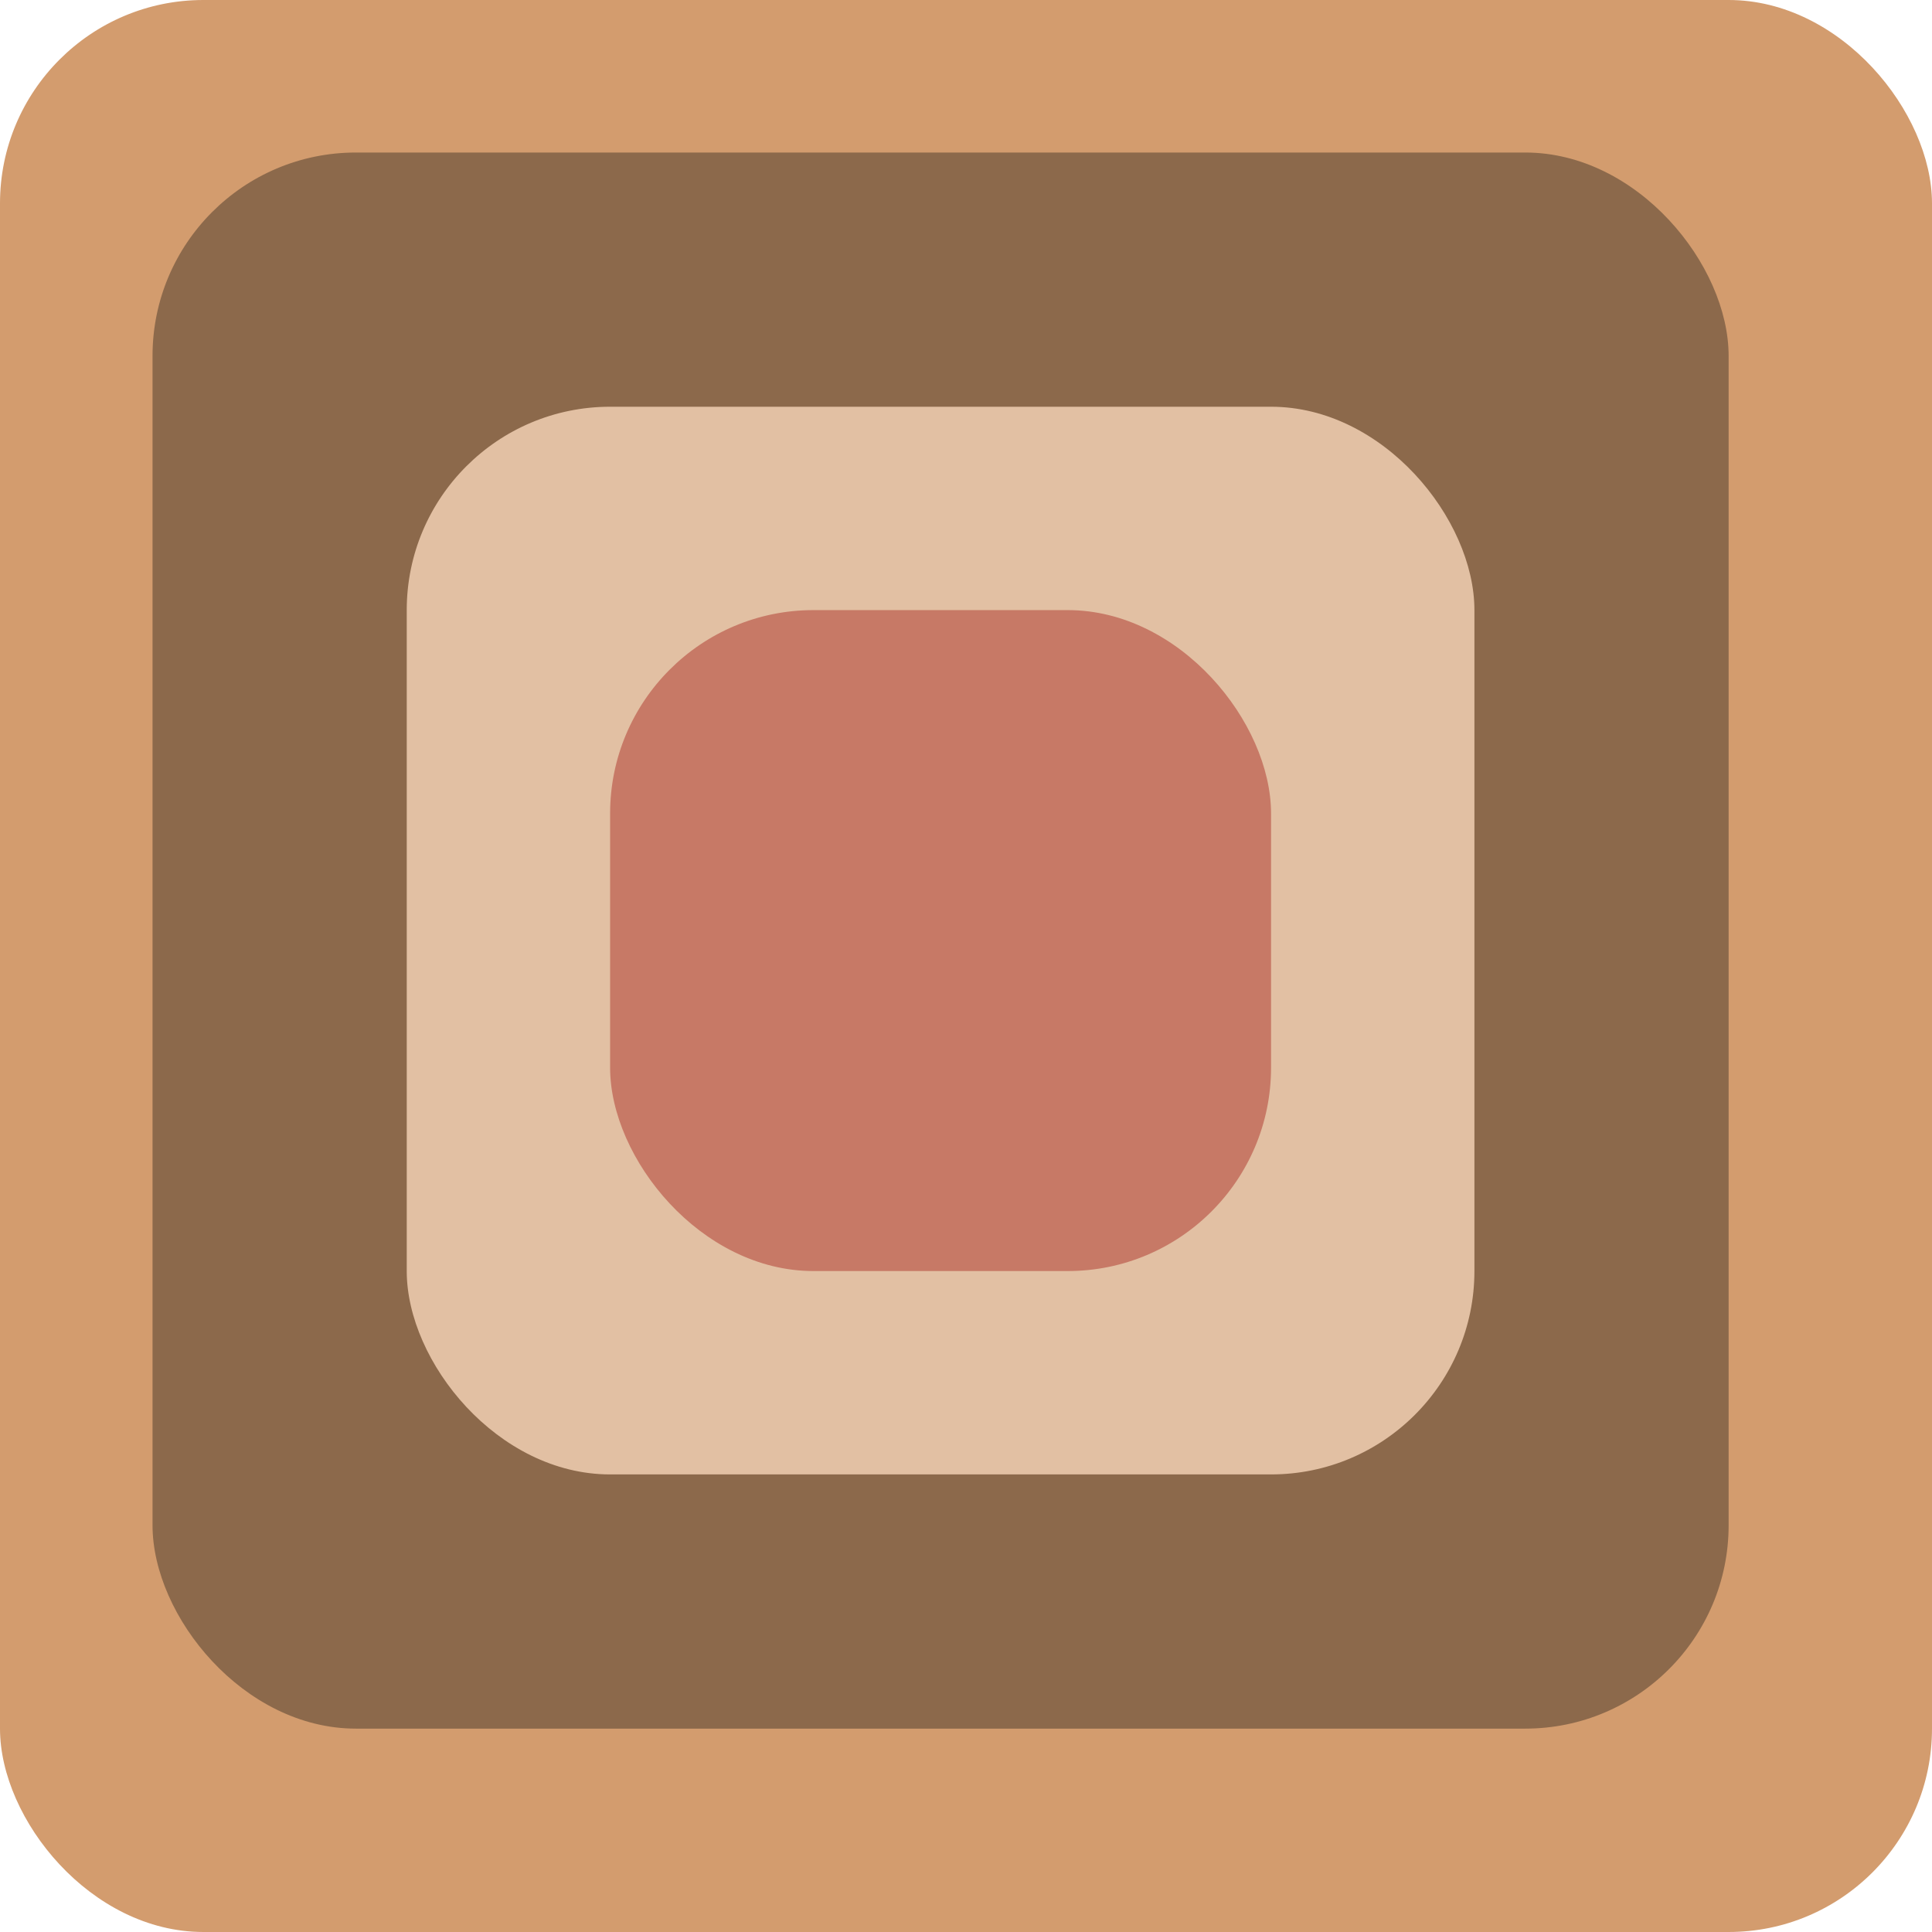 <?xml version="1.0" encoding="UTF-8"?> <svg xmlns="http://www.w3.org/2000/svg" width="38" height="38" viewBox="0 0 38 38" fill="none"><rect width="38" height="38" rx="4" fill="#D39C6E"></rect><rect x="3" y="3" width="31" height="31" rx="4" fill="#8C694B"></rect><rect x="8" y="8" width="21" height="21" rx="4" fill="#E2C0A3"></rect><rect x="12" y="12" width="13" height="13" rx="4" fill="#C77966"></rect></svg> 